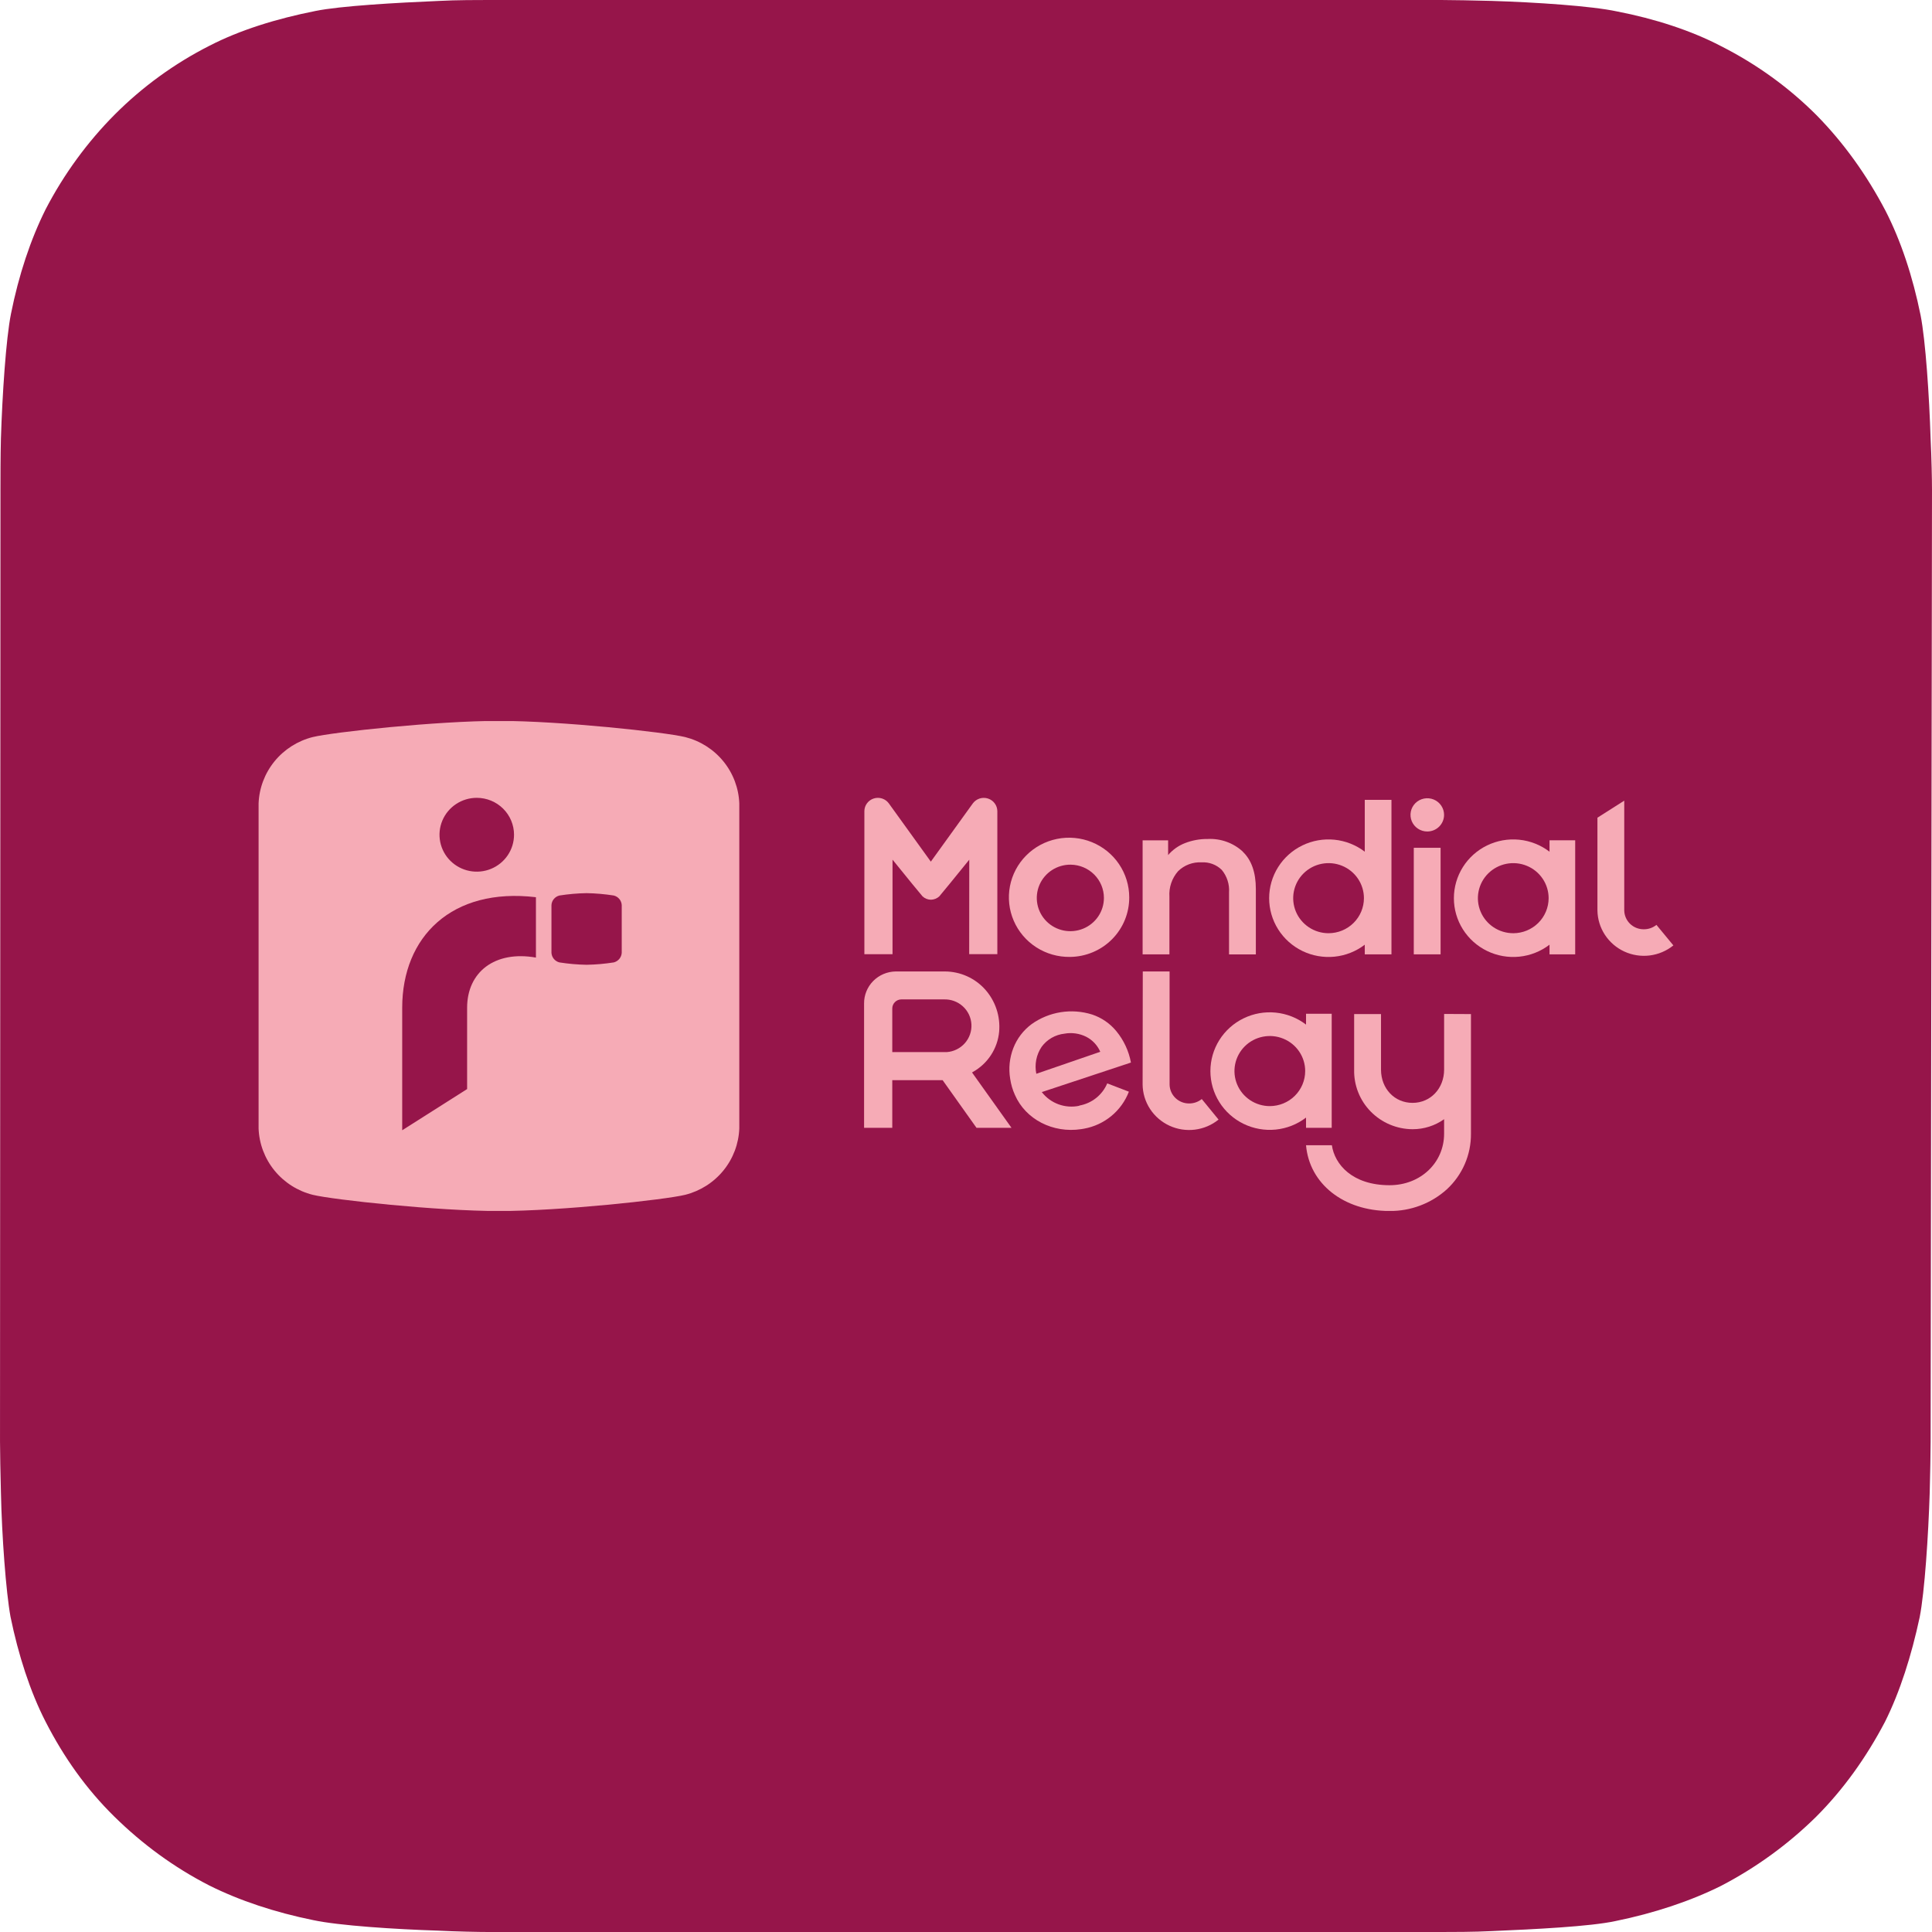 <?xml version="1.0" encoding="UTF-8"?>
<svg xmlns="http://www.w3.org/2000/svg" xmlns:xlink="http://www.w3.org/1999/xlink" id="CONTAINERS" viewBox="0 0 400 400">
  <defs>
    <style>.cls-1{fill:#f6abb6;}.cls-2{fill-rule:evenodd;}.cls-2,.cls-3{fill:#96154a;}.cls-4{clip-path:url(#clippath);}.cls-5{fill:none;}</style>
    <clipPath id="clippath">
      <rect class="cls-5" x="53.536" y="149.294" width="292.927" height="101.411"></rect>
    </clipPath>
  </defs>
  <path class="cls-2" d="M399.716,298.416c0,2.27-.095,6.905-.189,10.594-.284,8.891-1.04,20.525-2.08,25.822-1.702,7.945-4.065,15.417-7.185,21.66-3.876,7.378-8.603,13.999-14.276,19.674-5.767,5.675-12.385,10.499-19.664,14.282-6.24,3.121-13.897,5.675-21.839,7.283-5.2,1.135-16.734,1.702-25.62,2.081-3.592,.189-8.414,.189-10.588,.189H101.253c-2.174,0-6.901-.095-10.588-.284-8.887-.284-20.515-1.04-25.809-2.175-7.941-1.608-15.316-4.067-21.555-7.189-7.374-3.783-13.897-8.607-19.664-14.282-5.767-5.675-10.399-12.201-14.181-19.579-3.214-6.243-5.672-13.904-7.28-21.755-.945-5.202-1.796-16.742-1.985-25.727-.095-3.689-.189-8.418-.189-10.594L.095,101.395c0-2.175,0-6.905,.095-10.594,.284-8.986,1.04-20.619,2.08-25.822,1.607-8.04,4.065-15.417,7.185-21.66,3.782-7.283,8.698-13.999,14.37-19.674,5.672-5.675,12.29-10.499,19.57-14.188,6.24-3.216,13.803-5.58,21.933-7.189,5.105-1.04,16.639-1.702,25.62-2.081,3.403-.189,8.225-.189,10.399-.189h196.927c2.269,0,6.996,.095,10.588,.189,9.076,.284,20.61,1.04,25.904,2.175,7.847,1.513,15.41,3.973,21.555,7.189,7.469,3.783,14.086,8.607,19.759,14.282,5.672,5.77,10.399,12.391,14.276,19.768,3.214,6.243,5.672,13.715,7.28,21.66,1.04,5.297,1.796,16.741,2.08,25.633,.189,3.783,.284,8.418,.284,10.594l-.284,196.926Z"></path>
  <g class="cls-4">
    <g>
      <path class="cls-1" d="M53.536,233.604c.114,3.188,1.268,6.254,3.291,8.738,2.022,2.483,4.803,4.249,7.925,5.033,4.187,1.024,25.774,3.357,38.544,3.357s34.366-2.333,38.553-3.357c3.122-.784,5.902-2.55,7.925-5.033,2.022-2.483,3.177-5.549,3.29-8.738v-67.234c-.115-3.188-1.27-6.253-3.292-8.736-2.022-2.483-4.802-4.249-7.923-5.034-4.187-1.024-25.774-3.348-38.553-3.348s-34.357,2.324-38.544,3.348c-3.121,.785-5.901,2.552-7.923,5.034-2.022,2.483-3.177,5.548-3.292,8.736v67.234Z"></path>
      <path class="cls-3" d="M110.958,198.257c-8.548-1.506-14.247,3.03-14.247,10.388v16.834l-13.439,8.529v-25.364c0-14.717,10.286-24.959,27.686-22.885v12.497Z"></path>
      <path class="cls-3" d="M106.423,172.825c0,1.512-.452,2.989-1.3,4.246-.848,1.257-2.052,2.236-3.462,2.815-1.41,.579-2.961,.73-4.457,.435-1.496-.295-2.871-1.023-3.95-2.092-1.079-1.069-1.814-2.431-2.111-3.913-.298-1.482-.145-3.019,.439-4.416,.584-1.397,1.573-2.59,2.841-3.43,1.268-.84,2.76-1.288,4.286-1.288,2.046,0,4.008,.805,5.455,2.239,1.447,1.433,2.26,3.377,2.26,5.404Z"></path>
      <path class="cls-3" d="M114.172,197.242c.02,.465,.191,.912,.486,1.275s.701,.622,1.156,.739c1.863,.293,3.744,.458,5.629,.491,1.889-.033,3.773-.197,5.638-.491,.455-.117,.86-.377,1.156-.739,.295-.362,.466-.809,.486-1.275v-9.829c-.019-.465-.19-.911-.485-1.272-.296-.361-.702-.618-1.157-.733-1.865-.294-3.749-.458-5.638-.491-1.885,.033-3.767,.197-5.629,.491-.455,.115-.861,.372-1.157,.733-.296,.361-.466,.807-.485,1.272v9.829Z"></path>
      <path class="cls-1" d="M257.282,176.319c1.819,1.721,2.729,4.303,2.729,7.746v13.53h-5.552v-12.824c.117-1.688-.421-3.356-1.502-4.665-.548-.54-1.206-.959-1.929-1.229s-1.496-.385-2.266-.337c-.894-.047-1.788,.091-2.624,.407s-1.597,.801-2.232,1.426c-1.278,1.458-1.92,3.358-1.79,5.284v11.937h-5.55v-23.608h5.281v3.047c.934-1.095,2.128-1.944,3.474-2.47,1.506-.587,3.109-.879,4.726-.861,1.317-.066,2.635,.128,3.877,.571,1.24,.443,2.379,1.127,3.351,2.011"></path>
      <path class="cls-1" d="M221.527,198.119c-2.472,.037-4.899-.654-6.972-1.987-2.074-1.333-3.7-3.247-4.672-5.499-.972-2.252-1.246-4.739-.787-7.145,.459-2.406,1.63-4.623,3.364-6.368,1.734-1.745,3.953-2.939,6.375-3.431,2.421-.492,4.936-.259,7.223,.67,2.289,.928,4.245,2.51,5.622,4.543,1.377,2.034,2.114,4.427,2.114,6.876,.022,3.248-1.256,6.371-3.556,8.685-2.299,2.314-5.432,3.629-8.71,3.656h0Zm.165-19.098c-1.378-.017-2.73,.372-3.885,1.118-1.154,.746-2.058,1.815-2.598,3.072-.539,1.256-.689,2.643-.431,3.985,.258,1.341,.913,2.576,1.882,3.548,.968,.972,2.207,1.636,3.557,1.909,1.35,.273,2.752,.141,4.027-.377,1.275-.518,2.365-1.401,3.134-2.535,.767-1.134,1.177-2.469,1.177-3.834,0-1.811-.72-3.55-2.004-4.838-1.285-1.289-3.03-2.024-4.859-2.047Z"></path>
      <path class="cls-1" d="M275.716,233.501v-23.608h-5.316v2.238c-1.817-1.392-3.991-2.252-6.277-2.481-2.285-.23-4.589,.18-6.65,1.183-2.062,1.002-3.8,2.557-5.014,4.489-1.214,1.931-1.859,4.161-1.859,6.436s.644,4.505,1.859,6.436c1.214,1.931,2.951,3.486,5.014,4.489,2.061,1.002,4.365,1.412,6.65,1.183,2.285-.23,4.459-1.089,6.277-2.481v2.117h5.316Zm-12.813-4.493c-1.448,0-2.864-.425-4.068-1.223-1.204-.797-2.143-1.93-2.696-3.256-.555-1.326-.699-2.784-.416-4.192,.281-1.407,.98-2.7,2.002-3.715,1.024-1.015,2.33-1.706,3.75-1.986,1.422-.28,2.893-.136,4.231,.413,1.338,.549,2.482,1.479,3.287,2.672,.805,1.193,1.233,2.596,1.233,4.031-.002,1.924-.774,3.768-2.146,5.128-1.374,1.36-3.234,2.125-5.177,2.128"></path>
      <path class="cls-1" d="M320.811,173.969v2.367c-1.817-1.392-3.991-2.252-6.277-2.481-2.285-.23-4.589,.18-6.65,1.183-2.062,1.002-3.8,2.558-5.014,4.489s-1.859,4.161-1.859,6.436,.644,4.505,1.859,6.436c1.214,1.931,2.951,3.486,5.014,4.489,2.061,1.002,4.365,1.412,6.65,1.183,2.285-.23,4.459-1.089,6.277-2.481v1.997h5.316v-23.616h-5.316Zm-7.498,19.244c-1.448,.002-2.864-.422-4.07-1.218-1.206-.796-2.145-1.929-2.701-3.254-.555-1.325-.702-2.784-.42-4.192,.281-1.408,.978-2.702,2.002-3.717,1.023-1.016,2.328-1.707,3.748-1.988,1.422-.281,2.895-.138,4.233,.411,1.34,.549,2.484,1.479,3.287,2.672,.805,1.193,1.235,2.596,1.235,4.032-.002,1.922-.773,3.765-2.143,5.125-1.372,1.36-3.231,2.126-5.172,2.131Z"></path>
      <path class="cls-1" d="M223.455,228.94c-1.433,.305-2.924,.199-4.299-.303-1.375-.503-2.577-1.383-3.467-2.537l.278-.086,18.182-6.024c-.44-2.388-1.484-4.626-3.032-6.507-1.31-1.596-3.053-2.79-5.021-3.443-2.101-.657-4.329-.819-6.504-.47-2.175,.348-4.238,1.196-6.023,2.476-1.693,1.261-2.996,2.967-3.761,4.923-.794,2.031-1.022,4.237-.66,6.386,.169,1.153,.499,2.277,.982,3.339,2.207,5.061,7.862,7.97,13.717,7.083l.573-.095c2.085-.374,4.037-1.276,5.668-2.619,1.629-1.342,2.883-3.079,3.635-5.041l-4.481-1.721c-.5,1.185-1.292,2.226-2.302,3.029-1.011,.803-2.208,1.342-3.484,1.567v.043Zm-8.896-6.627c-.198-.957-.202-1.943-.013-2.902,.189-.959,.569-1.871,1.116-2.683,.553-.755,1.259-1.387,2.073-1.855,.814-.468,1.718-.763,2.653-.865,1.538-.277,3.124-.047,4.517,.654,1.297,.671,2.318,1.766,2.893,3.098l-13.231,4.553h-.009Z"></path>
      <path class="cls-1" d="M236.565,224.533c.021,1.796,.553,3.549,1.537,5.058,.983,1.509,2.376,2.712,4.019,3.471,1.645,.759,3.469,1.043,5.268,.819,1.799-.224,3.498-.946,4.899-2.084l-3.474-4.252c-.737,.594-1.657,.916-2.606,.912-1.064,.011-2.088-.395-2.849-1.131-.761-.736-1.196-1.74-1.209-2.794v-23.401h-5.55l-.034,23.401Z"></path>
      <path class="cls-1" d="M342.945,191.484c-.733,.597-1.657,.92-2.606,.912-.528,.007-1.05-.089-1.538-.283-.49-.194-.935-.481-1.312-.846-.377-.364-.677-.799-.884-1.279-.207-.48-.317-.995-.322-1.517v-22.704l-5.552,3.529v19.175c.022,1.796,.555,3.549,1.538,5.058s2.376,2.712,4.019,3.471c1.643,.759,3.469,1.043,5.268,.819,1.799-.224,3.496-.947,4.899-2.084l-3.51-4.252Z"></path>
      <path class="cls-1" d="M200.66,197.551h5.829v-29.598c-.003-.587-.194-1.157-.545-1.629-.35-.473-.843-.823-1.407-1.002-.564-.179-1.17-.176-1.733,.008-.562,.184-1.052,.539-1.398,1.014l-8.687,12.049-8.687-12.049c-.345-.478-.834-.835-1.397-1.02-.563-.185-1.171-.187-1.736-.007-.565,.18-1.057,.533-1.406,1.009-.349,.475-.536,1.048-.534,1.636v29.598h5.829v-19.571l.365,.439c2.241,2.78,5.655,6.971,5.846,7.152,.469,.442,1.09,.691,1.738,.697,.646-.011,1.266-.259,1.737-.697,.182-.181,3.596-4.372,5.846-7.152l.356-.439-.017,19.563Z"></path>
      <path class="cls-1" d="M298.259,175.527h-5.55v22.059h5.55v-22.059Z"></path>
      <path class="cls-1" d="M298.98,168.711c0-.681-.204-1.346-.586-1.913-.382-.566-.925-1.007-1.559-1.268-.635-.261-1.335-.329-2.008-.196-.675,.133-1.293,.461-1.78,.942-.486,.481-.817,1.095-.951,1.763-.134,.668-.065,1.36,.197,1.989,.264,.629,.709,1.167,1.281,1.545,.57,.378,1.242,.58,1.929,.58,.922,0,1.806-.363,2.458-1.008,.651-.646,1.018-1.521,1.018-2.434Z"></path>
      <path class="cls-1" d="M298.989,209.928v11.524c0,3.899-2.806,6.885-6.534,6.885s-6.532-2.943-6.532-6.885v-11.498h-5.561v11.498c-.039,1.601,.245,3.194,.834,4.685,.589,1.491,1.472,2.851,2.599,4,1.125,1.149,2.472,2.064,3.959,2.692,1.487,.628,3.085,.956,4.7,.964,2.345,.007,4.63-.719,6.534-2.074v2.995c0,6.024-4.873,10.672-11.294,10.672-7.697,0-11.371-4.303-11.943-8.28h-5.351c.685,7.961,7.765,13.616,17.26,13.616,4.385,.05,8.629-1.546,11.875-4.467,1.6-1.473,2.871-3.26,3.734-5.247,.863-1.987,1.298-4.131,1.28-6.294v-24.761l-5.561-.026Z"></path>
      <path class="cls-1" d="M282.561,165.604v10.732c-1.816-1.392-3.99-2.252-6.275-2.481-2.285-.23-4.589,.18-6.652,1.183-2.061,1.002-3.798,2.558-5.012,4.489s-1.859,4.161-1.859,6.436,.644,4.505,1.859,6.436c1.214,1.931,2.951,3.486,5.012,4.489,2.062,1.002,4.367,1.412,6.652,1.183,2.285-.229,4.459-1.089,6.275-2.481v1.997h5.526v-31.982h-5.526Zm-7.496,27.61c-1.448,0-2.864-.425-4.068-1.223-1.204-.797-2.143-1.93-2.698-3.256-.553-1.326-.699-2.784-.416-4.192,.283-1.407,.98-2.7,2.004-3.715,1.024-1.015,2.33-1.706,3.75-1.986,1.42-.28,2.893-.136,4.231,.413,1.338,.549,2.482,1.479,3.287,2.672,.803,1.193,1.233,2.596,1.233,4.031-.002,1.924-.774,3.768-2.148,5.128-1.372,1.36-3.234,2.125-5.175,2.127"></path>
      <path class="cls-1" d="M202.172,233.501h7.245l-8.166-11.456,.182-.112c1.516-.851,2.803-2.054,3.748-3.505,.946-1.451,1.522-3.107,1.681-4.827,.14-1.578-.046-3.168-.546-4.673-.5-1.505-1.305-2.893-2.364-4.08-1.046-1.165-2.327-2.097-3.761-2.738-1.434-.641-2.988-.975-4.561-.98h-10.181c-1.757,.023-3.434,.735-4.662,1.98-1.228,1.246-1.907,2.923-1.888,4.664v25.725h5.838v-9.863h10.424l7.011,9.863Zm-17.235-15.673h-.2v-9.02c-.005-.496,.189-.974,.539-1.329,.35-.355,.828-.558,1.328-.565h8.826c1.444-.048,2.849,.467,3.914,1.434,1.065,.967,1.704,2.31,1.78,3.74,.076,1.429-.417,2.831-1.373,3.905-.956,1.073-2.299,1.732-3.74,1.835h-11.076Z"></path>
    </g>
  </g>
</svg>
